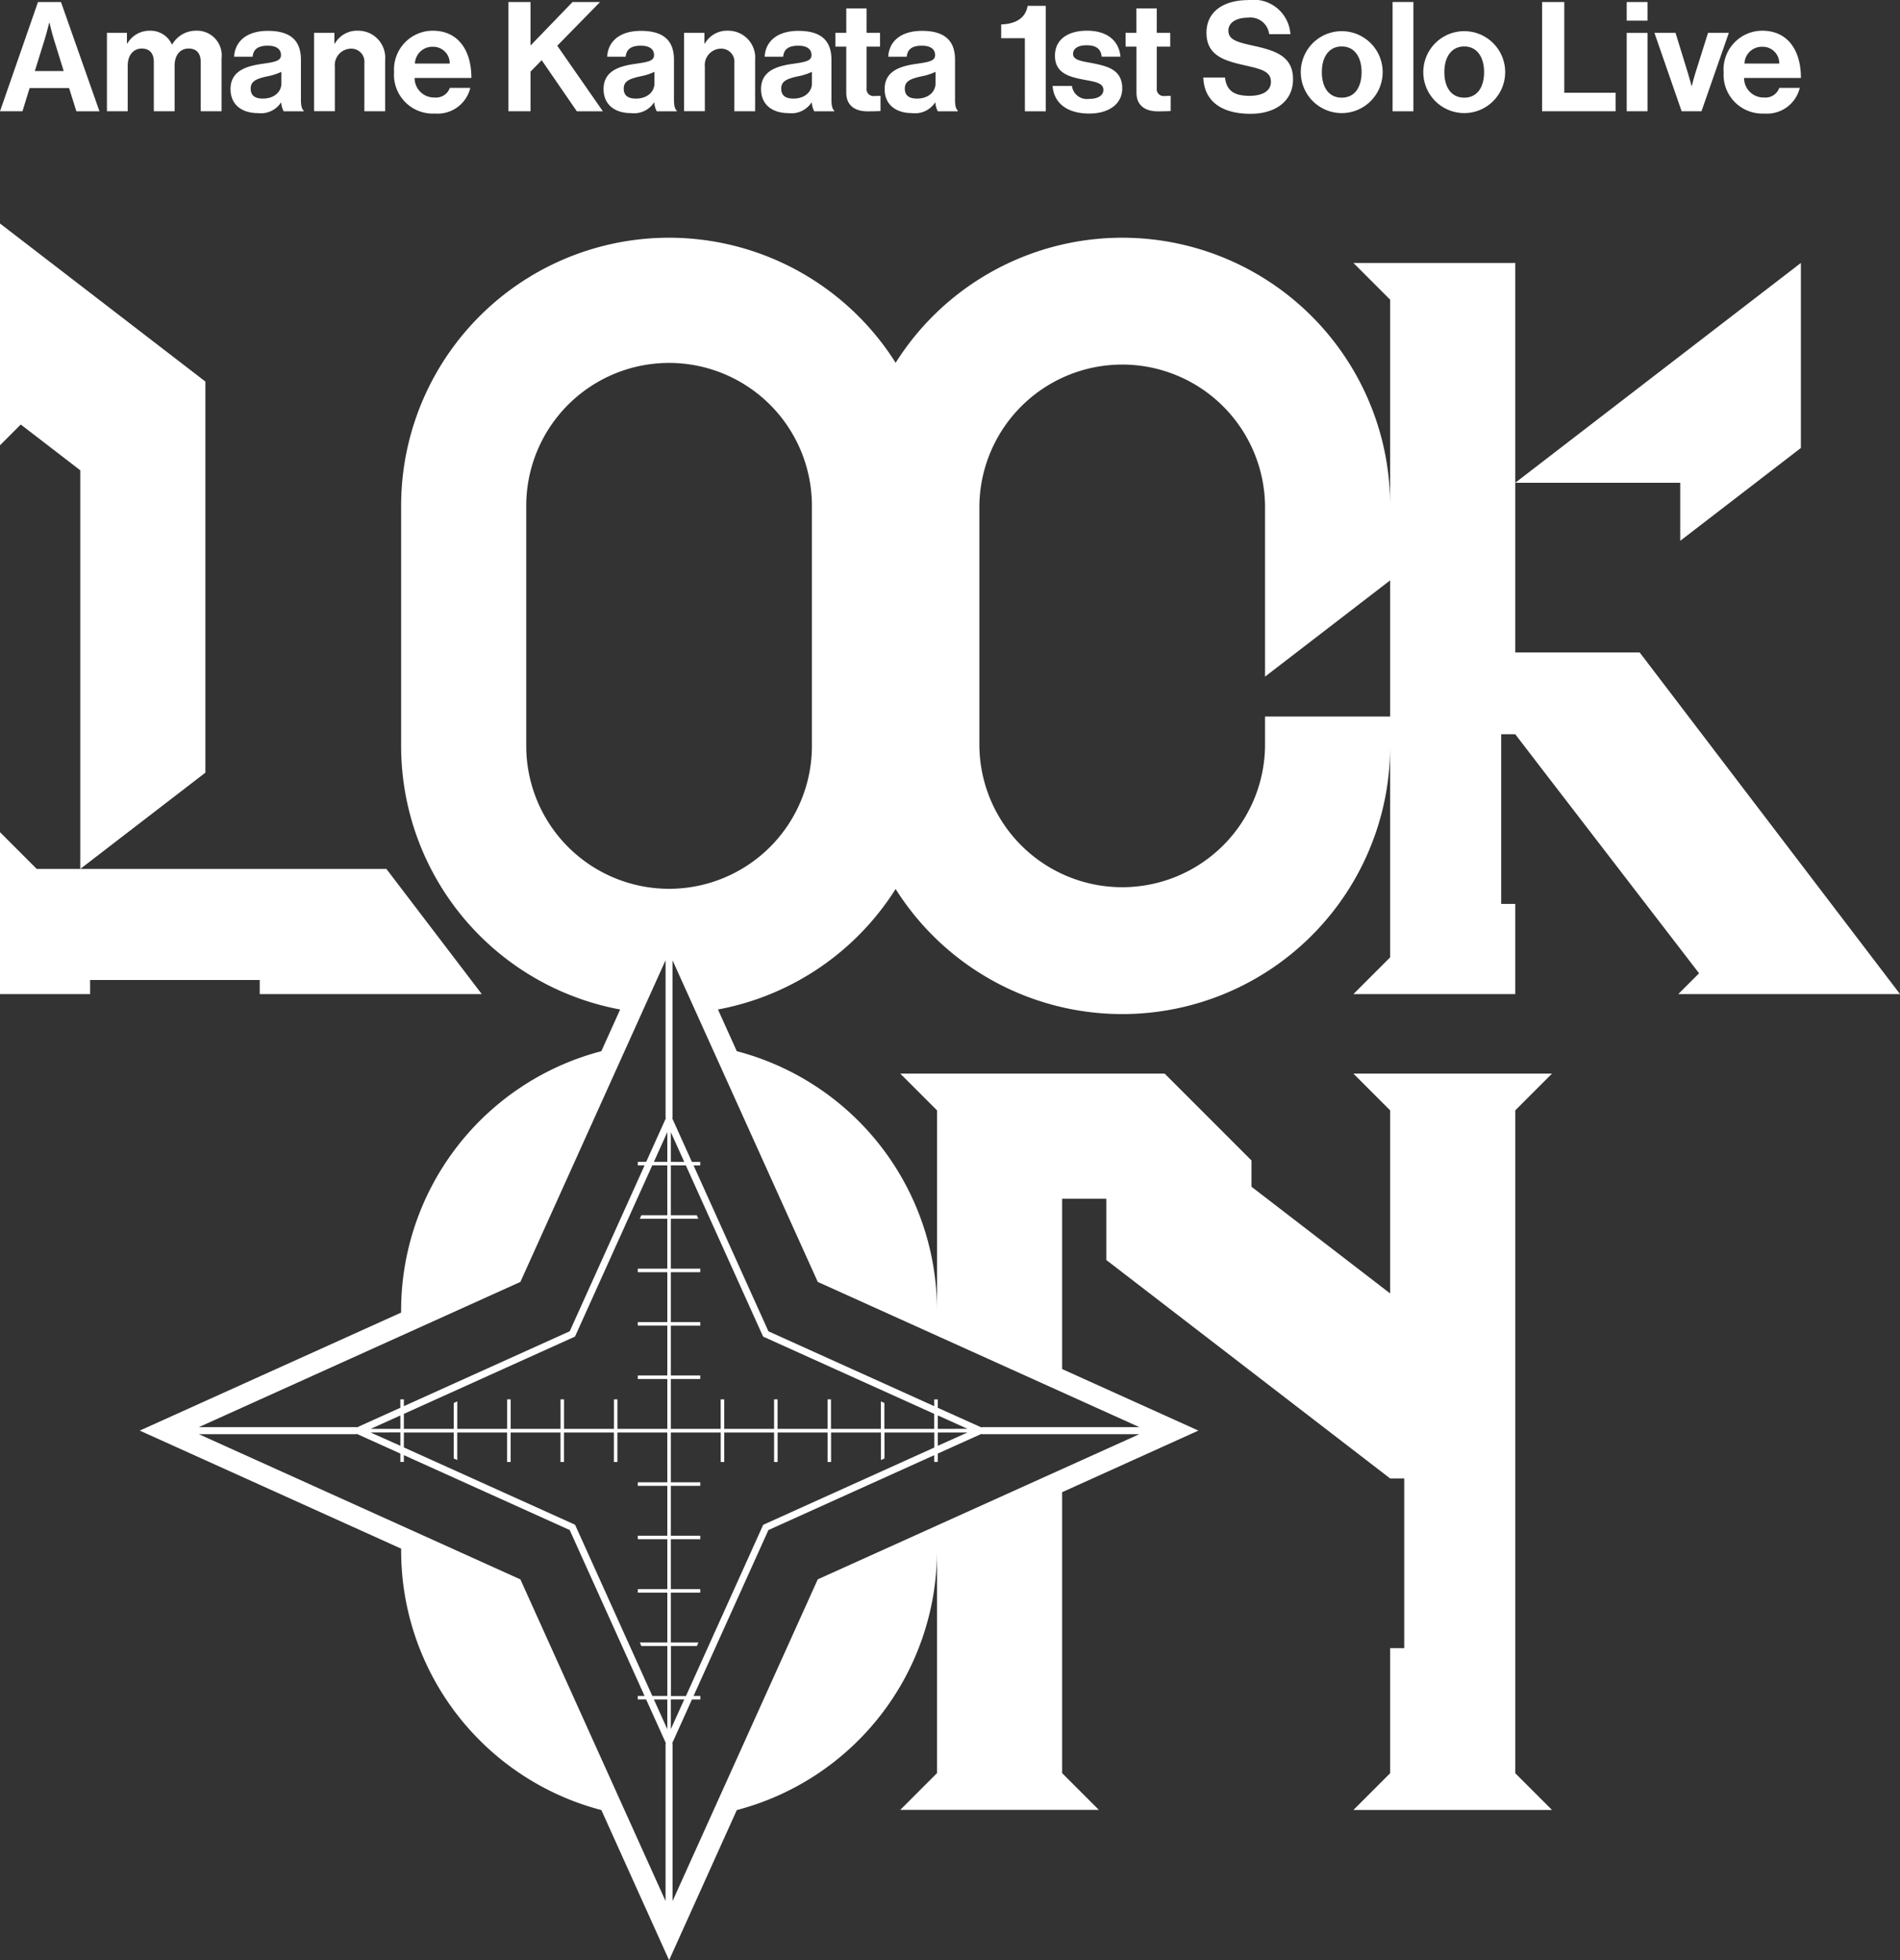 <svg xmlns="http://www.w3.org/2000/svg" width="100" height="103.13" viewBox="0 0 100 103.13">
  <rect x="0" y="0" width="100" height="103.13" fill="#333333" stroke="none"/>
  <g id="グループ_1123" data-name="グループ 1123" transform="translate(0 0)">
    <path id="パス_1612" data-name="パス 1612" d="M0,31.959v1.933L1.093,32.8l3.132,2.409V56.181l6.585-5.065V30.54L0,22.224Z" transform="translate(0 -10.465)" fill="#fff"/>
    <path id="パス_1613" data-name="パス 1613" d="M0,84.677v6.585H4.742v-.741H13.67v.741H25.356l-5.02-6.585H1.933L0,82.743Z" transform="translate(0 -38.961)" fill="#fff"/>
    <path id="パス_1614" data-name="パス 1614" d="M159.4,40.765l6.351-4.885V26.145L150.718,37.71H159.4Z" transform="translate(-70.968 -12.311)" fill="#fff"/>
    <path id="パス_1615" data-name="パス 1615" d="M86.294,45.46V24.967H77.777L79.71,26.9V37.745A14.1,14.1,0,0,0,53.683,30.22a14.1,14.1,0,0,0-26.027,7.525V50.381A14.1,14.1,0,0,0,39.184,64.245l-.991,2.194A14.108,14.108,0,0,0,27.655,80.085v.107L13.9,86.4l13.757,6.211v.107a14.108,14.108,0,0,0,10.538,13.647l3.564,7.9,3.564-7.9A14.107,14.107,0,0,0,55.86,92.721v11.7l-1.933,1.933H64.378l-1.933-1.933V89.641L69.618,86.4l-7.173-3.238V74.2h2.326v3.224L79.71,88.918h.741v8.928H79.71v6.58l-1.933,1.933H88.228l-1.933-1.933V69.552l1.933-1.933H77.777l1.933,1.933v9.632l-7.3-5.615V72.186l-4.567-4.567H53.928l1.933,1.933V80.085A14.107,14.107,0,0,0,45.322,66.438l-.99-2.194a14.107,14.107,0,0,0,9.35-6.339A14.1,14.1,0,0,0,79.71,50.381V61.5l-1.933,1.933h8.517V58.691h-.741V49.763h.741l1.151,1.5L95.969,62.34l-1.093,1.093h11.668L92.843,45.46ZM33.933,78.578l7.641-16.924v8.3h.021l-1.041,2.307h-.44v.185h.356l-3.94,8.728L27.8,85.114v-.356h-.185v.44L25.31,86.239v-.021h-8.3ZM26.051,86.31l1.565-.706v.706Zm1.565.185V87.2L26.051,86.5Zm13.957,16.356v8.3L33.933,94.228l-16.924-7.64h8.3v-.021l2.306,1.041v.439H27.8v-.356l8.728,3.94,3.94,8.728h-.357v.185h.44l1.041,2.306Zm.093-.741-.707-1.565h.707Zm0-12.989H40.113v.185h1.553V91.93H40.113v.185h1.553V94.74H40.113v.185h1.553V97.55H40.217l.084.185h1.366v2.625h-.79l-4.067-9.008L27.8,87.286V86.5h2.624v1.365l.185.084V86.5h2.625v1.552h.185V86.5h2.625v1.552h.185V86.5h2.625v1.552h.185V86.5h2.625Zm0-14.05H40.3l-.084.185h1.449v2.625H40.113v.185h1.553v2.624H40.113v.185h1.553V83.5H40.113v.185h1.553V86.31H39.041V84.758h-.185V86.31H36.231V84.758h-.185V86.31H33.421V84.758h-.185V86.31H30.611V84.862l-.185.084V86.31H27.8v-.79l8.943-4.037.064-.029,4.066-9.008h.791Zm0-2.81h-.707l.707-1.565Zm.185,25.288V94.925H43.4V94.74H41.851V92.115H43.4V91.93H41.851V89.305H43.4v-.185H41.851V86.5h2.625v1.552h.185V86.5h2.625v1.552h.185V86.5H50.1v1.552h.185V86.5h2.625v1.449l.185-.084V86.5h2.624v.79l-8.943,4.038-.064.029-4.066,9.008h-.79V97.735h1.365l.084-.185Zm0-14.049V80.876H43.4v-.185H41.851V78.066H43.4v-.185H41.851V75.256H43.3l-.084-.185H41.851V72.446h.79l4.066,9.008,9.007,4.066v.79H53.09V84.945l-.185-.084V86.31H50.28V84.758H50.1V86.31H47.47V84.758h-.185V86.31H44.66V84.758h-.185V86.31H41.851V83.686H43.4V83.5Zm0-11.239V70.7l.707,1.565Zm.706,28.283-.706,1.565v-1.565Zm7.026-6.317-7.64,16.925v-8.3h-.021l1.041-2.306h.44v-.185h-.356l3.94-8.728,8.728-3.94v.356H55.9v-.439l2.306-1.041v.021h8.3ZM57.465,86.5,55.9,87.2V86.5ZM55.9,86.31V85.6l1.565.706Zm-6.316-7.733,16.924,7.64h-8.3v.021L55.9,85.2v-.44h-.185v.356l-8.728-3.94-3.94-8.728H43.4v-.185h-.44l-1.041-2.307h.021v-8.3Zm-.308-28.2a7.517,7.517,0,1,1-15.035,0V37.745a7.517,7.517,0,1,1,15.035,0ZM79.71,48.832H73.125v1.548a7.518,7.518,0,0,1-15.035,0V37.745a7.518,7.518,0,0,1,15.035,0v8.987l6.585-5.065Z" transform="translate(-6.544 -11.133)" fill="#fff"/>
    <path id="パス_1616" data-name="パス 1616" d="M2,.2H3.209l2.026,5.75H4.02L3.635,4.725H1.56L1.182,5.948H0ZM1.833,3.833h1.52L2.839,2.176c-.1-.306-.234-.885-.234-.885H2.59s-.145.579-.241.885Z" transform="translate(0 -0.094)" fill="#fff"/>
    <path id="パス_1617" data-name="パス 1617" d="M10.637,3.167H11.69v.555h.024a1.346,1.346,0,0,1,1.2-.668,1.231,1.231,0,0,1,1.142.724h.016a1.438,1.438,0,0,1,1.239-.724,1.3,1.3,0,0,1,1.358,1.464V7.292H15.574V4.7c0-.467-.233-.708-.635-.708-.458,0-.74.354-.74.9v2.4H13.105V4.7c0-.467-.233-.708-.635-.708-.442,0-.739.354-.739.9v2.4H10.637Z" transform="translate(-5.009 -1.438)" fill="#fff"/>
    <path id="パス_1618" data-name="パス 1618" d="M25.6,6.841h-.016a1.264,1.264,0,0,1-1.214.555c-.845,0-1.44-.442-1.44-1.263,0-.909.74-1.2,1.656-1.327.684-.1,1-.152,1-.466,0-.3-.233-.491-.692-.491-.515,0-.764.185-.8.579h-.973c.032-.723.57-1.359,1.777-1.359,1.238,0,1.737.555,1.737,1.52v2.1c0,.313.048.5.144.57V7.3H25.727a1.121,1.121,0,0,1-.128-.459m.008-1V5.225a3.076,3.076,0,0,1-.764.241c-.571.129-.852.257-.852.643s.257.523.643.523c.627,0,.973-.386.973-.788" transform="translate(-10.797 -1.445)" fill="#fff"/>
    <path id="パス_1619" data-name="パス 1619" d="M32.311,3.731h.024a1.341,1.341,0,0,1,1.222-.676A1.419,1.419,0,0,1,34.981,4.6V7.293H33.888V4.76A.687.687,0,0,0,33.171,4a.862.862,0,0,0-.836.949v2.34H31.242V3.168h1.069Z" transform="translate(-14.711 -1.439)" fill="#fff"/>
    <path id="パス_1620" data-name="パス 1620" d="M39.2,5.226a2.041,2.041,0,0,1,2.034-2.171c1.328,0,2.035,1.013,2.035,2.485H40.28a1.025,1.025,0,0,0,1.054,1.029.769.769,0,0,0,.8-.506h1.078a1.771,1.771,0,0,1-1.866,1.35A2.042,2.042,0,0,1,39.2,5.226M40.3,4.784H42.13a.869.869,0,0,0-.876-.884.918.918,0,0,0-.957.884" transform="translate(-18.459 -1.439)" fill="#fff"/>
    <path id="パス_1621" data-name="パス 1621" d="M50.569.2h1.166V2.489L53.947.2h1.447L53.142,2.5l2.4,3.45H54.172L52.322,3.261l-.587.6V5.947H50.569Z" transform="translate(-23.812 -0.094)" fill="#fff"/>
    <path id="パス_1622" data-name="パス 1622" d="M62.706,6.841H62.69a1.265,1.265,0,0,1-1.214.555c-.845,0-1.44-.442-1.44-1.263,0-.909.74-1.2,1.656-1.327.684-.1,1-.152,1-.466,0-.3-.233-.491-.692-.491-.515,0-.764.185-.8.579h-.973c.032-.723.57-1.359,1.777-1.359,1.238,0,1.737.555,1.737,1.52v2.1c0,.313.049.5.145.57V7.3H62.834a1.121,1.121,0,0,1-.128-.459m.007-1V5.225a3.065,3.065,0,0,1-.764.241c-.571.129-.852.257-.852.643s.257.523.643.523c.627,0,.973-.386.973-.788" transform="translate(-28.269 -1.445)" fill="#fff"/>
    <path id="パス_1623" data-name="パス 1623" d="M69.113,3.731h.024a1.341,1.341,0,0,1,1.222-.676A1.419,1.419,0,0,1,71.783,4.6V7.293H70.69V4.76A.687.687,0,0,0,69.973,4a.862.862,0,0,0-.836.949v2.34H68.044V3.168h1.069Z" transform="translate(-32.04 -1.439)" fill="#fff"/>
    <path id="パス_1624" data-name="パス 1624" d="M78.371,6.841h-.016a1.265,1.265,0,0,1-1.214.555c-.845,0-1.44-.442-1.44-1.263,0-.909.74-1.2,1.656-1.327.684-.1,1-.152,1-.466,0-.3-.233-.491-.692-.491-.515,0-.764.185-.8.579h-.973c.032-.723.57-1.359,1.777-1.359,1.238,0,1.737.555,1.737,1.52v2.1c0,.313.049.5.145.57V7.3H78.5a1.121,1.121,0,0,1-.128-.459m.007-1V5.225a3.064,3.064,0,0,1-.764.241c-.571.129-.852.257-.852.643s.257.523.643.523c.627,0,.973-.386.973-.788" transform="translate(-35.646 -1.445)" fill="#fff"/>
    <path id="パス_1625" data-name="パス 1625" d="M83.1,2.122h.571V.835h1.069V2.122h.707v.724h-.707V5.033a.362.362,0,0,0,.41.41c.137,0,.322-.008.322-.008v.8s-.249.016-.684.016c-.531,0-1.118-.21-1.118-.989V2.846H83.1Z" transform="translate(-39.13 -0.393)" fill="#fff"/>
    <path id="パス_1626" data-name="パス 1626" d="M90.664,6.841h-.016a1.264,1.264,0,0,1-1.214.555c-.845,0-1.44-.442-1.44-1.263,0-.909.74-1.2,1.656-1.327.684-.1,1-.152,1-.466,0-.3-.233-.491-.692-.491-.515,0-.764.185-.8.579h-.973c.032-.723.57-1.359,1.777-1.359,1.238,0,1.737.555,1.737,1.52v2.1c0,.313.048.5.144.57V7.3H90.792a1.121,1.121,0,0,1-.128-.459m.008-1V5.225a3.076,3.076,0,0,1-.764.241c-.571.129-.852.257-.852.643s.257.523.643.523c.627,0,.973-.386.973-.788" transform="translate(-41.434 -1.445)" fill="#fff"/>
    <path id="パス_1627" data-name="パス 1627" d="M100.833,2.282H99.587V1.558c.675-.024,1.278-.273,1.391-.981h.957V6.126h-1.1Z" transform="translate(-46.893 -0.271)" fill="#fff"/>
    <path id="パス_1628" data-name="パス 1628" d="M104.708,5.958h1.013a.794.794,0,0,0,.9.684c.483,0,.756-.185.756-.475,0-.394-.522-.434-1.085-.547-.74-.145-1.464-.346-1.464-1.247s.74-1.319,1.681-1.319c1.085,0,1.688.539,1.768,1.367h-.989c-.048-.442-.329-.6-.8-.6-.426,0-.707.161-.707.459,0,.353.547.386,1.134.506.692.145,1.455.338,1.455,1.3,0,.828-.707,1.327-1.737,1.327-1.2,0-1.866-.579-1.93-1.456" transform="translate(-49.304 -1.439)" fill="#fff"/>
    <path id="パス_1629" data-name="パス 1629" d="M111.957,2.122h.571V.835H113.6V2.122h.707v.724H113.6V5.033a.362.362,0,0,0,.41.41c.137,0,.322-.008.322-.008v.8s-.249.016-.683.016c-.531,0-1.118-.21-1.118-.989V2.846h-.571Z" transform="translate(-52.717 -0.393)" fill="#fff"/>
    <path id="パス_1630" data-name="パス 1630" d="M119.69,4.077h1.141c.081.692.475.965,1.3.965.595,0,1.118-.208,1.118-.74,0-.563-.547-.675-1.423-.876-1.029-.233-1.97-.507-1.97-1.7,0-1.134.924-1.721,2.2-1.721a1.943,1.943,0,0,1,2.219,1.793h-1.118a.993.993,0,0,0-1.11-.869c-.627,0-1.037.266-1.037.676,0,.467.4.6,1.255.788,1.182.258,2.147.539,2.147,1.777,0,1.166-.941,1.817-2.236,1.817-1.559,0-2.445-.691-2.484-1.905" transform="translate(-56.358)" fill="#fff"/>
    <path id="パス_1631" data-name="パス 1631" d="M129.385,5.234a2.155,2.155,0,1,1,4.31,0,2.155,2.155,0,1,1-4.31,0m3.2,0c0-.8-.378-1.351-1.045-1.351s-1.046.547-1.046,1.351.37,1.343,1.046,1.343,1.045-.539,1.045-1.343" transform="translate(-60.923 -1.439)" fill="#fff"/>
    <rect id="長方形_875" data-name="長方形 875" width="1.094" height="5.75" transform="translate(73.294 0.105)" fill="#fff"/>
    <path id="パス_1632" data-name="パス 1632" d="M141.571,5.234a2.155,2.155,0,1,1,4.31,0,2.155,2.155,0,1,1-4.31,0m3.2,0c0-.8-.378-1.351-1.045-1.351s-1.046.547-1.046,1.351.37,1.343,1.046,1.343,1.045-.539,1.045-1.343" transform="translate(-66.661 -1.439)" fill="#fff"/>
    <path id="パス_1633" data-name="パス 1633" d="M153.393.2h1.166V4.974h2.7v.973h-3.867Z" transform="translate(-72.228 -0.094)" fill="#fff"/>
    <path id="パス_1634" data-name="パス 1634" d="M161.8.2h1.094v.981H161.8Zm0,1.624h1.094V5.947H161.8Z" transform="translate(-76.184 -0.094)" fill="#fff"/>
    <path id="パス_1635" data-name="パス 1635" d="M164.561,3.267h1.11l.659,2.139c.12.394.185.659.185.659h.016s.056-.266.177-.659l.675-2.139h1.094l-1.439,4.125h-1.045Z" transform="translate(-77.486 -1.539)" fill="#fff"/>
    <path id="パス_1636" data-name="パス 1636" d="M171.444,5.226a2.041,2.041,0,0,1,2.034-2.171c1.328,0,2.035,1.013,2.035,2.485h-2.992a1.025,1.025,0,0,0,1.053,1.029.769.769,0,0,0,.8-.506h1.078a1.771,1.771,0,0,1-1.866,1.35,2.042,2.042,0,0,1-2.139-2.187m1.094-.442h1.833a.869.869,0,0,0-.876-.884.918.918,0,0,0-.957.884" transform="translate(-80.728 -1.439)" fill="#fff"/>
  </g>
</svg>
